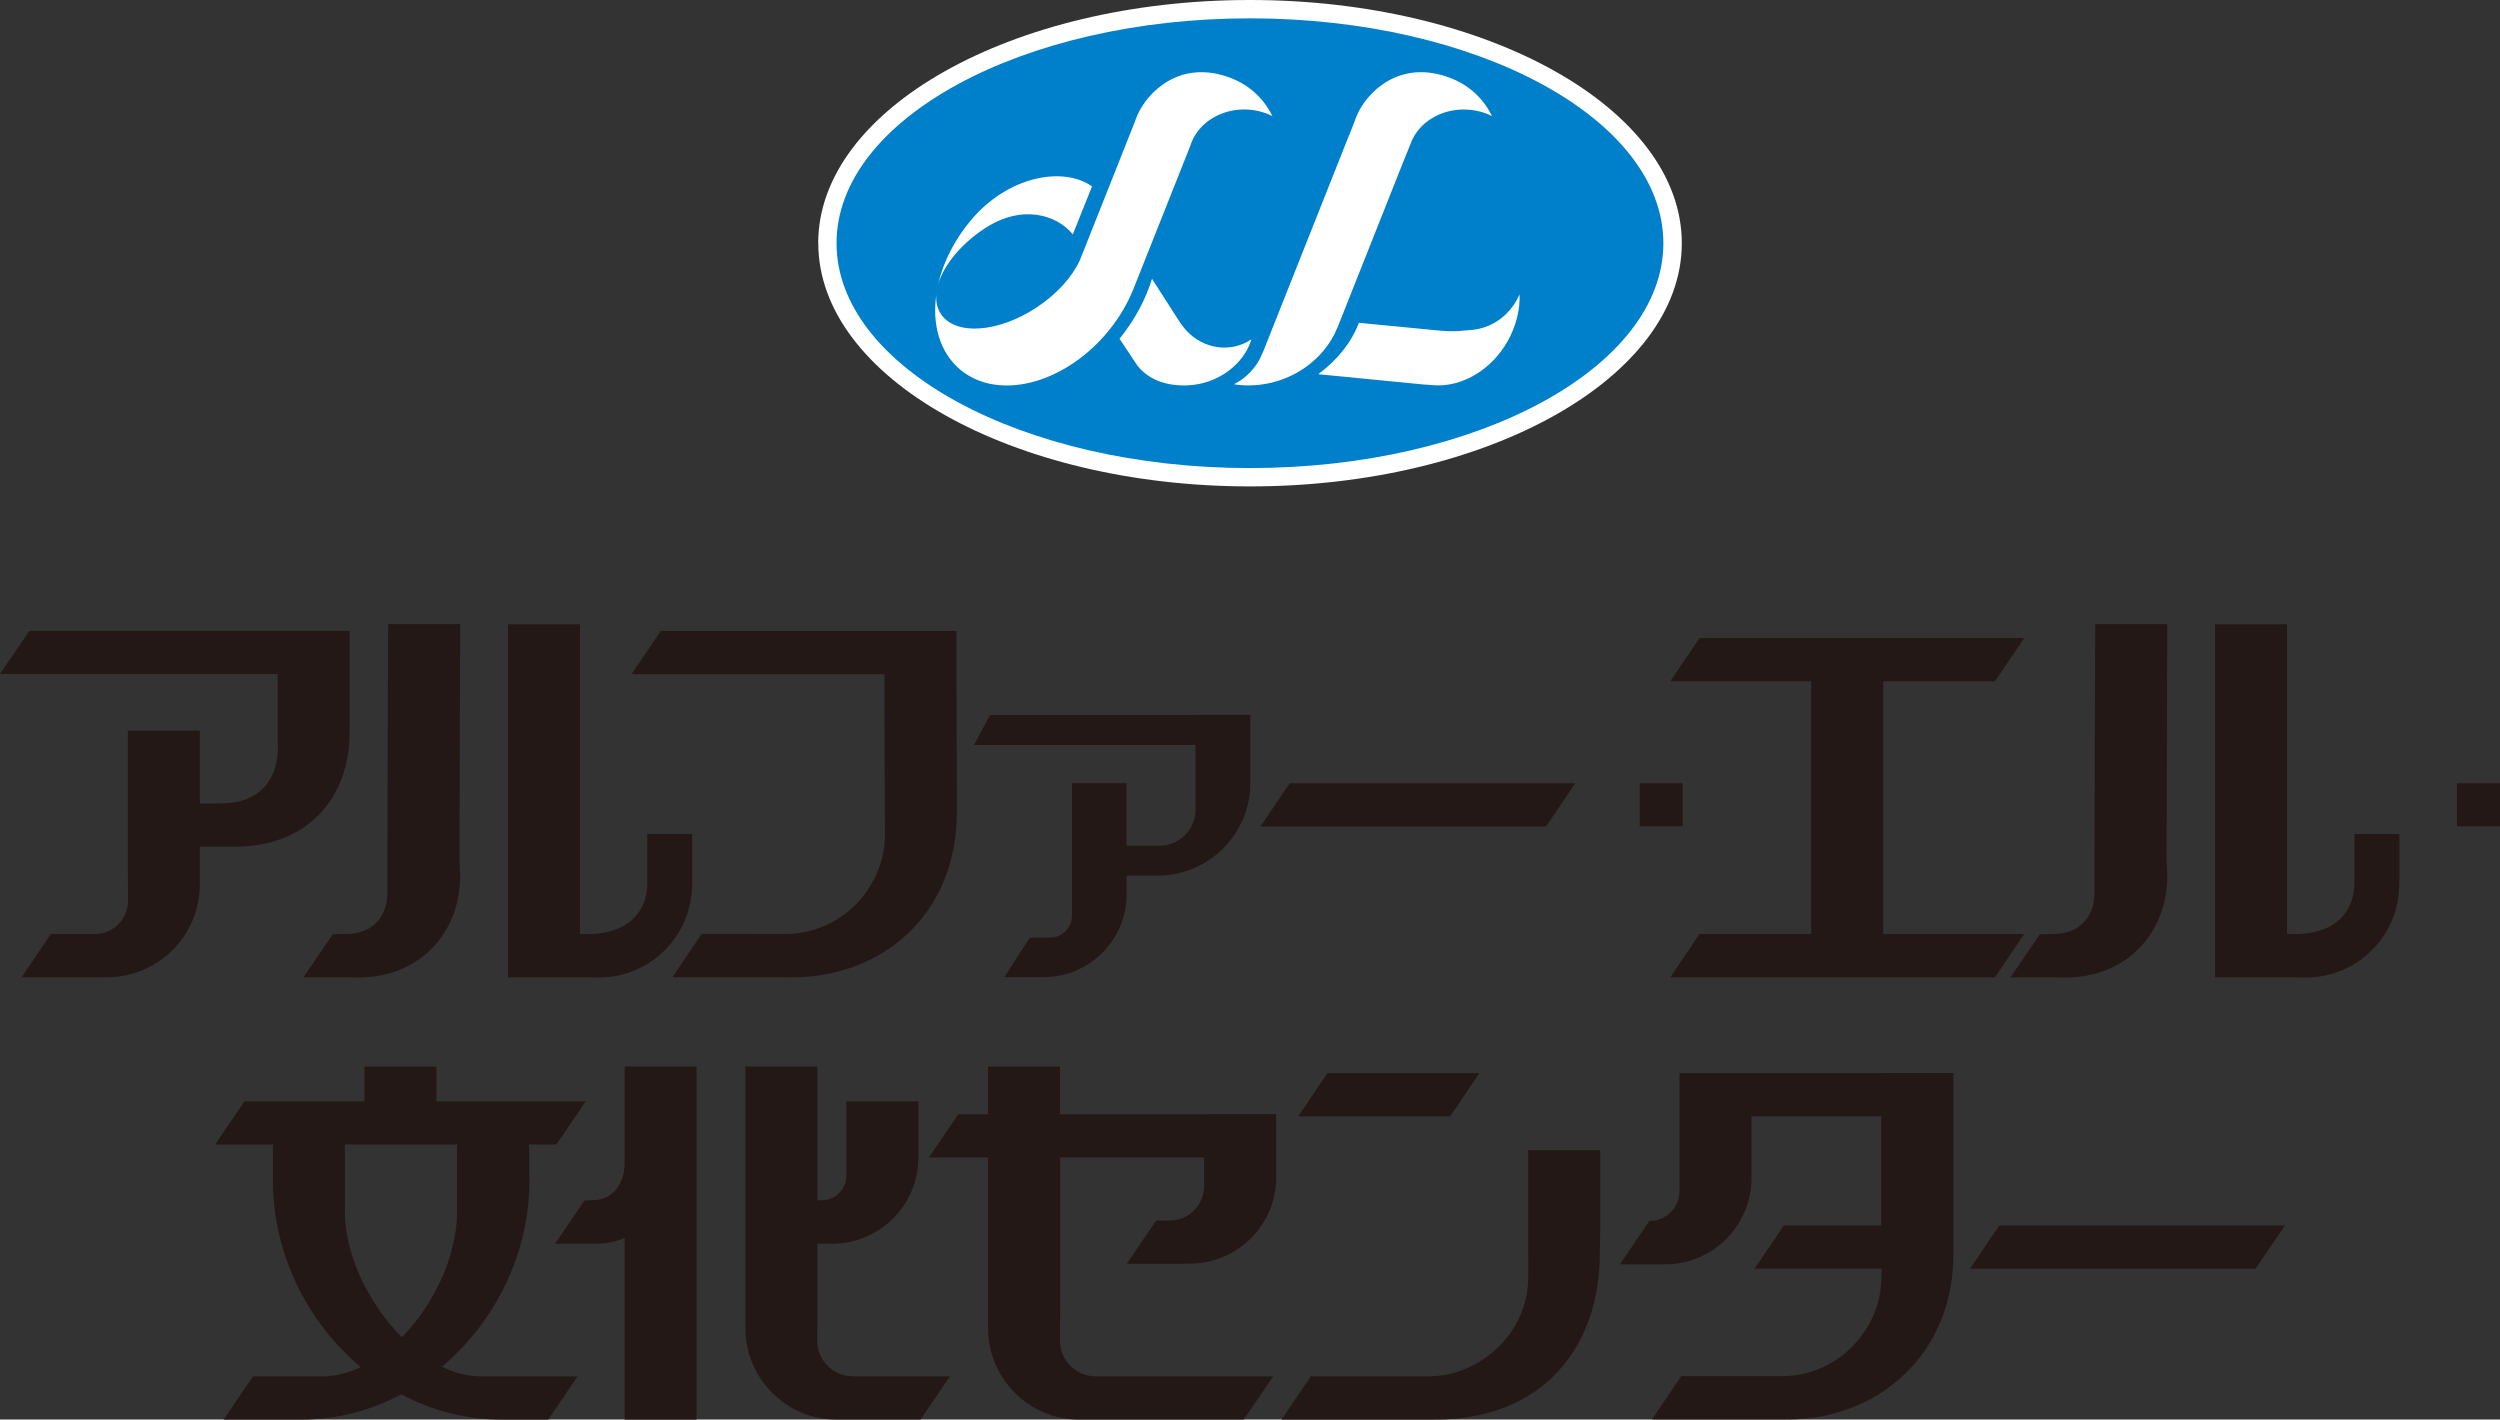 <?xml version="1.0" encoding="UTF-8"?>
<svg id="_レイヤー_2" data-name="レイヤー 2" xmlns="http://www.w3.org/2000/svg" width="272.61" height="154.79" viewBox="0 0 272.61 154.79">
  <rect x="0" y="0" width="272.61" height="154.79" fill="#333333" stroke="none"/>
  <defs>
    <style>
      .cls-1 {
        fill: #231815;
      }

      .cls-2 {
        fill: #fff;
      }

      .cls-3 {
        fill: #0080cb;
      }
    </style>
  </defs>
  <g id="text">
    <g>
      <g>
        <polygon class="cls-1" points="137.44 90.12 168.58 90.12 171.78 85.41 140.64 85.41 137.44 90.12"/>
        <polygon class="cls-1" points="205.35 101.85 205.35 74.29 217.53 74.29 220.73 69.58 185.33 69.58 182.13 74.29 197.5 74.29 197.5 101.85 185.33 101.85 182.13 106.57 217.53 106.57 220.73 101.85 205.35 101.85"/>
        <path class="cls-1" d="M101.92,68.8h-29.86l-3.2,4.72h27.58l.04,14.12.02,3.34c0,5.71-4.67,10.86-10.87,10.86h-.77s-8.34-.01-8.34-.01l-3.2,4.73h11.54l1.45.02c9.86,0,18.03-6.81,18.03-18.02v-.92l-.05-18.84h-2.36Z"/>
        <path class="cls-1" d="M130.37,77.97h-22.41l-1.76,3.27h24.17v7.02c0,2.19-1.77,3.96-3.96,3.96h-3.57v-6.82h-5.95v14.45c0,1.32-1.07,2.39-2.39,2.39h-2.2l-2.78,4.31h4.3c4.99,0,9.03-4.06,9.03-9.05v-2.02h3.37c5.59,0,10.12-4.53,10.12-10.12v-7.41h-5.95Z"/>
        <path class="cls-1" d="M256.73,93.97v2.45c0,2-1.13,5.43-6.57,5.43h-.77v-33.78h-7.85v38.5h.27s0,0,0,0h7.13l2.51.02c5.62,0,10.17-4.55,10.17-10.17l.02-.64v-4.84h-4.9v3.03Z"/>
        <path class="cls-1" d="M228.47,68.07l-.08,25.64v3.62c0,2.87-1.84,4.52-4.52,4.52h-.34s-1.1.03-1.1.03l-3.2,4.69h4.3l1.72.02c6.62,0,11.08-4.84,11.08-11.08l-.08-1.81.08-25.64h-7.85Z"/>
        <path class="cls-1" d="M75.48,95.78v-4.84h-4.9v5.48c0,2-1.13,5.43-6.57,5.43h-.77v-33.78h-7.85v38.5h.27s0,0,0,0h7.13l2.51.02c5.62,0,10.17-4.55,10.17-10.17l.02-.64Z"/>
        <path class="cls-1" d="M42.32,68.07l-.08,25.64v3.62c0,2.87-1.84,4.52-4.52,4.52h-.34s-1.1.03-1.1.03l-3.2,4.69h4.3l1.72.02c6.62,0,11.08-4.84,11.08-11.08l-.08-1.81.08-25.64h-7.86Z"/>
        <path class="cls-1" d="M38.13,79.74v-10.95H3.2l-3.2,4.71h30.28v6.81l.02,1.24c0,3.85-2.43,6.04-6.03,6.04l-.57.02h-1.91v-7.94h-7.85v15.15l.02,3.41c0,2-1.62,3.62-3.62,3.62h-2.38s-2.41-.01-2.41-.01l-3.2,4.73h9.27c5.62,0,10.17-4.53,10.17-10.15v-4.09h3.75c8.01,0,12.59-5.29,12.59-12.58Z"/>
        <rect class="cls-1" x="178.8" y="85.41" width="4.69" height="4.69"/>
        <rect class="cls-1" x="267.92" y="85.41" width="4.69" height="4.69"/>
      </g>
      <g>
        <g>
          <path class="cls-2" d="M89.23,26.52c0,14.62,21.12,26.52,47.08,26.52s47.08-11.9,47.08-26.52S162.26,0,136.3,0s-47.08,11.89-47.08,26.52Z"/>
          <path class="cls-3" d="M136.3,51.04c-24.86,0-45.08-11-45.08-24.52S111.45,2,136.3,2s45.08,11,45.08,24.52-20.22,24.52-45.08,24.52h0Z"/>
        </g>
        <g>
          <path class="cls-2" d="M153.04,17.59l-7.12,17.94-.41.91c-1.58,3.13-5.03,5.43-8.97,5.58-.67.02-1.33-.01-1.95-.11v-.03c1.14-.57,2.1-1.51,2.76-2.68l.44-.98,9.15-23.05.23-.56.5-1.26.11-.31c.83-2.43,4.01-6.06,8.94-4.97,3.01.67,4.94,2.46,5.98,4.6l-.09-.05c-2.12-1.03-4.81-.91-6.81.5-.98.69-1.65,1.61-2,2.6l-.76,1.88Z"/>
          <path class="cls-2" d="M128.91,35.48c.12.17.25.33.39.49,1.89,2.12,4.9,2.53,7.11,1.06h.04c-.83,2.72-3.67,4.85-6.93,4.99-2.48.11-4.43-.73-5.53-2.21l-.41-.61-1.5-2.26.02-.03c1.66-2.05,2.84-4.29,3.52-6.51l3.07,4.79.22.3Z"/>
          <path class="cls-2" d="M148.27,35.21c3.59.35,8.11.79,8.7.84,1.96.16,2.41,0,3.34-.06,2.23-.13,4.28-1.5,5.32-3.74l.07-.15c.12,3.41-1.82,7.07-5.01,8.86-1.36.77-2.77,1.11-4.1,1.06l-1.43-.1-11.37-1.11.02-.06c2.02-1.5,3.57-3.42,4.36-5.54h.1Z"/>
          <path class="cls-2" d="M102.32,30.93c.62-2.03,2.43-4.29,5.04-6.01,4.07-2.69,7.91-1.5,9.62.64l2.1-5.23c-3.14-2.23-9.1-1.12-13.1,3.56-1.88,2.2-3.11,4.66-3.67,7.06v-.02Z"/>
          <path class="cls-2" d="M129.85,15.72c.35-.99,1.02-1.9,2-2.6,1.99-1.41,4.69-1.54,6.81-.5l.09.05c-1.04-2.14-2.98-3.94-5.98-4.6-4.92-1.09-8.1,2.54-8.94,4.97l-.11.31-5.75,14.48-.24.59c-.82,1.78-2.47,3.63-4.68,5.1-4.2,2.77-8.88,3.1-10.45.72-.4-.61-.56-1.33-.5-2.11v-.02c-.47,3.26.36,6.27,2.55,8.15,4.04,3.45,11.18,1.72,15.96-3.86,1.12-1.31,2.01-2.71,2.66-4.14l.3-.69,6.27-15.78"/>
        </g>
      </g>
      <g>
        <polygon class="cls-1" points="214.81 138.35 245.95 138.35 249.15 133.64 218.01 133.64 214.81 138.35"/>
        <polygon class="cls-1" points="161.32 117.02 144.75 117.02 141.55 121.74 158.12 121.74 161.32 117.02"/>
        <path class="cls-1" d="M166.65,136.69v2.53c0,6.29-5.41,10.86-10.86,10.86h-12.85l-3.2,4.72h16.69c11.94,0,18.02-8.03,18.02-18.11l.05-2.9v-8.37h-7.86v11.27Z"/>
        <path class="cls-1" d="M205.14,117.02h-22v12.87c0,1.79-1.45,3.24-3.24,3.24l-.06.03-3.2,4.71h4.93c5.2,0,9.42-4.22,9.42-9.42v-6.72h14.15v11.9h-10.62l-3.2,4.71h13.84v.86c0,5.82-4.8,10.86-10.85,10.86h-10.98l-3.2,4.72h14.86c9.64,0,18.02-6.96,18.02-18.03v-19.74h-7.85Z"/>
        <path class="cls-1" d="M131.29,121.51h-15.7v-5.21h-7.85v5.21h-3.25l-3.2,4.71h6.45v18.6c0,5.46,4.43,9.97,9.89,9.97h18l3.2-4.71h-19.35c-2.16,0-3.9-1.76-3.9-3.91l.02-3.29v-16.66h15.7v3.13c-.01,2.02-1.61,3.67-3.61,3.74-.05,0-.09,0-.14,0h-1.48s-3.2,4.72-3.2,4.72h5.52l1.35-.02c5.2,0,9.42-4.21,9.42-9.42v-6.88h-7.85Z"/>
        <path class="cls-1" d="M68.11,126.81c0,2.04-1.08,4.07-3.58,4.07l-.8.03-3.2,4.71h4.51c1.02,0,2.06-.22,3.07-.61v19.79h7.85v-38.5h-7.85v10.51Z"/>
        <path class="cls-1" d="M93.01,150.08c-2.16,0-3.9-1.75-3.9-3.9l.02-2.02v-8.54h1.6c5.2,0,9.42-4.22,9.42-9.42v-6.11h-7.86v8.12c0,1.47-1.2,2.67-2.67,2.67h-.49s0-14.58,0-14.58h-7.85v28.52c0,5.46,4.43,9.97,9.89,9.97h9.21l3.2-4.71h-10.57Z"/>
        <path class="cls-1" d="M52.37,150.08c-1.39,0-2.81-.38-4.18-1.05,5.8-4.88,9.54-12.34,9.54-20.29l-.03-1.01v-2.93h2.97l3.2-4.71h-16.28v-3.79h-7.85v3.79h-13.08l-3.2,4.71h6.3v3.94c0,7.98,3.75,15.46,9.59,20.34-1.38.64-2.81,1.01-4.26,1.01h-7.51l-3.2,4.71h8.42c3.93,0,7.65-1,10.96-2.75,3.31,1.75,7.03,2.75,10.96,2.75h5.06l3.2-4.71h-10.59ZM37.61,132.12v-7.32h12.23v7.32c0,4.76-2.47,10.09-6.02,13.7-3.59-3.61-6.21-8.93-6.21-13.7Z"/>
      </g>
    </g>
  </g>
</svg>